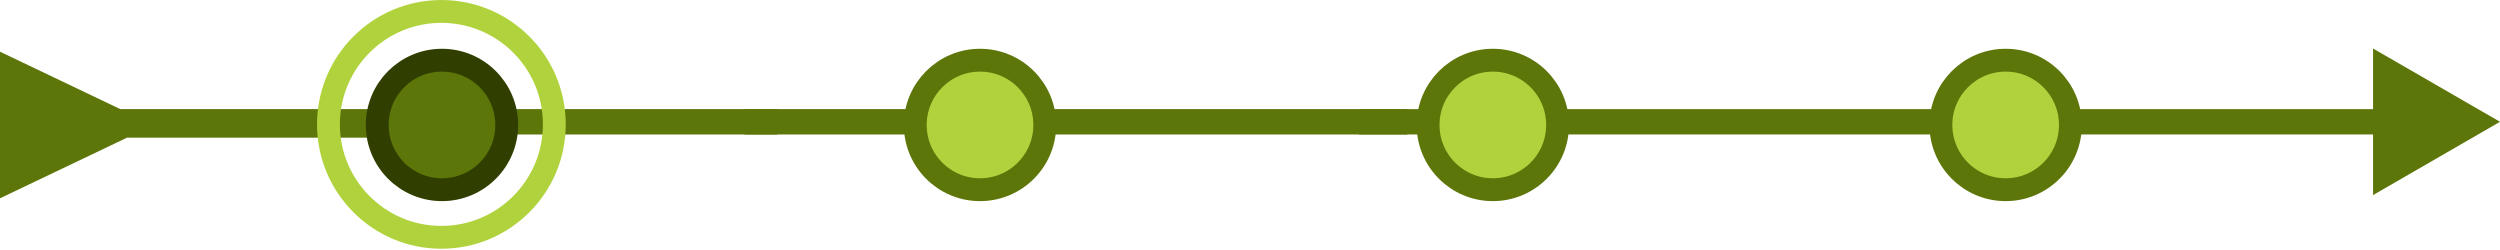 <svg width="390" height="39" viewBox="0 0 390 39" fill="none" xmlns="http://www.w3.org/2000/svg">
<path d="M19.805 17.52L9.99636e-07 8.066L-9.99636e-07 30.934L19.805 21.48L19.805 17.52ZM17.825 21.48L71.52 21.48L71.52 17.52L17.825 17.52L17.825 21.48Z" fill="#5C7609"/>
<path d="M17.916 19H121.299" stroke="#5C7609" stroke-width="3.961"/>
<path d="M116.149 19H219.532" stroke="#5C7609" stroke-width="3.961"/>
<path d="M390 19L370.195 7.566V30.434L390 19ZM212 20.98H372.175V17.02H212V20.98Z" fill="#5C7609"/>
<circle cx="152.883" cy="19.492" r="10.101" fill="#B0D33D" stroke="#5C7609" stroke-width="3.565"/>
<circle cx="68.947" cy="19.492" r="10.101" fill="#5C7609" stroke="#303F00" stroke-width="3.565"/>
<circle cx="68.857" cy="19.402" r="17.619" stroke="#B0D33D" stroke-width="3.565"/>
<circle cx="232.883" cy="19.492" r="10.101" fill="#B0D33D" stroke="#5C7609" stroke-width="3.565"/>
<circle cx="312.883" cy="19.492" r="10.101" fill="#B0D33D" stroke="#5C7609" stroke-width="3.565"/>
</svg>
